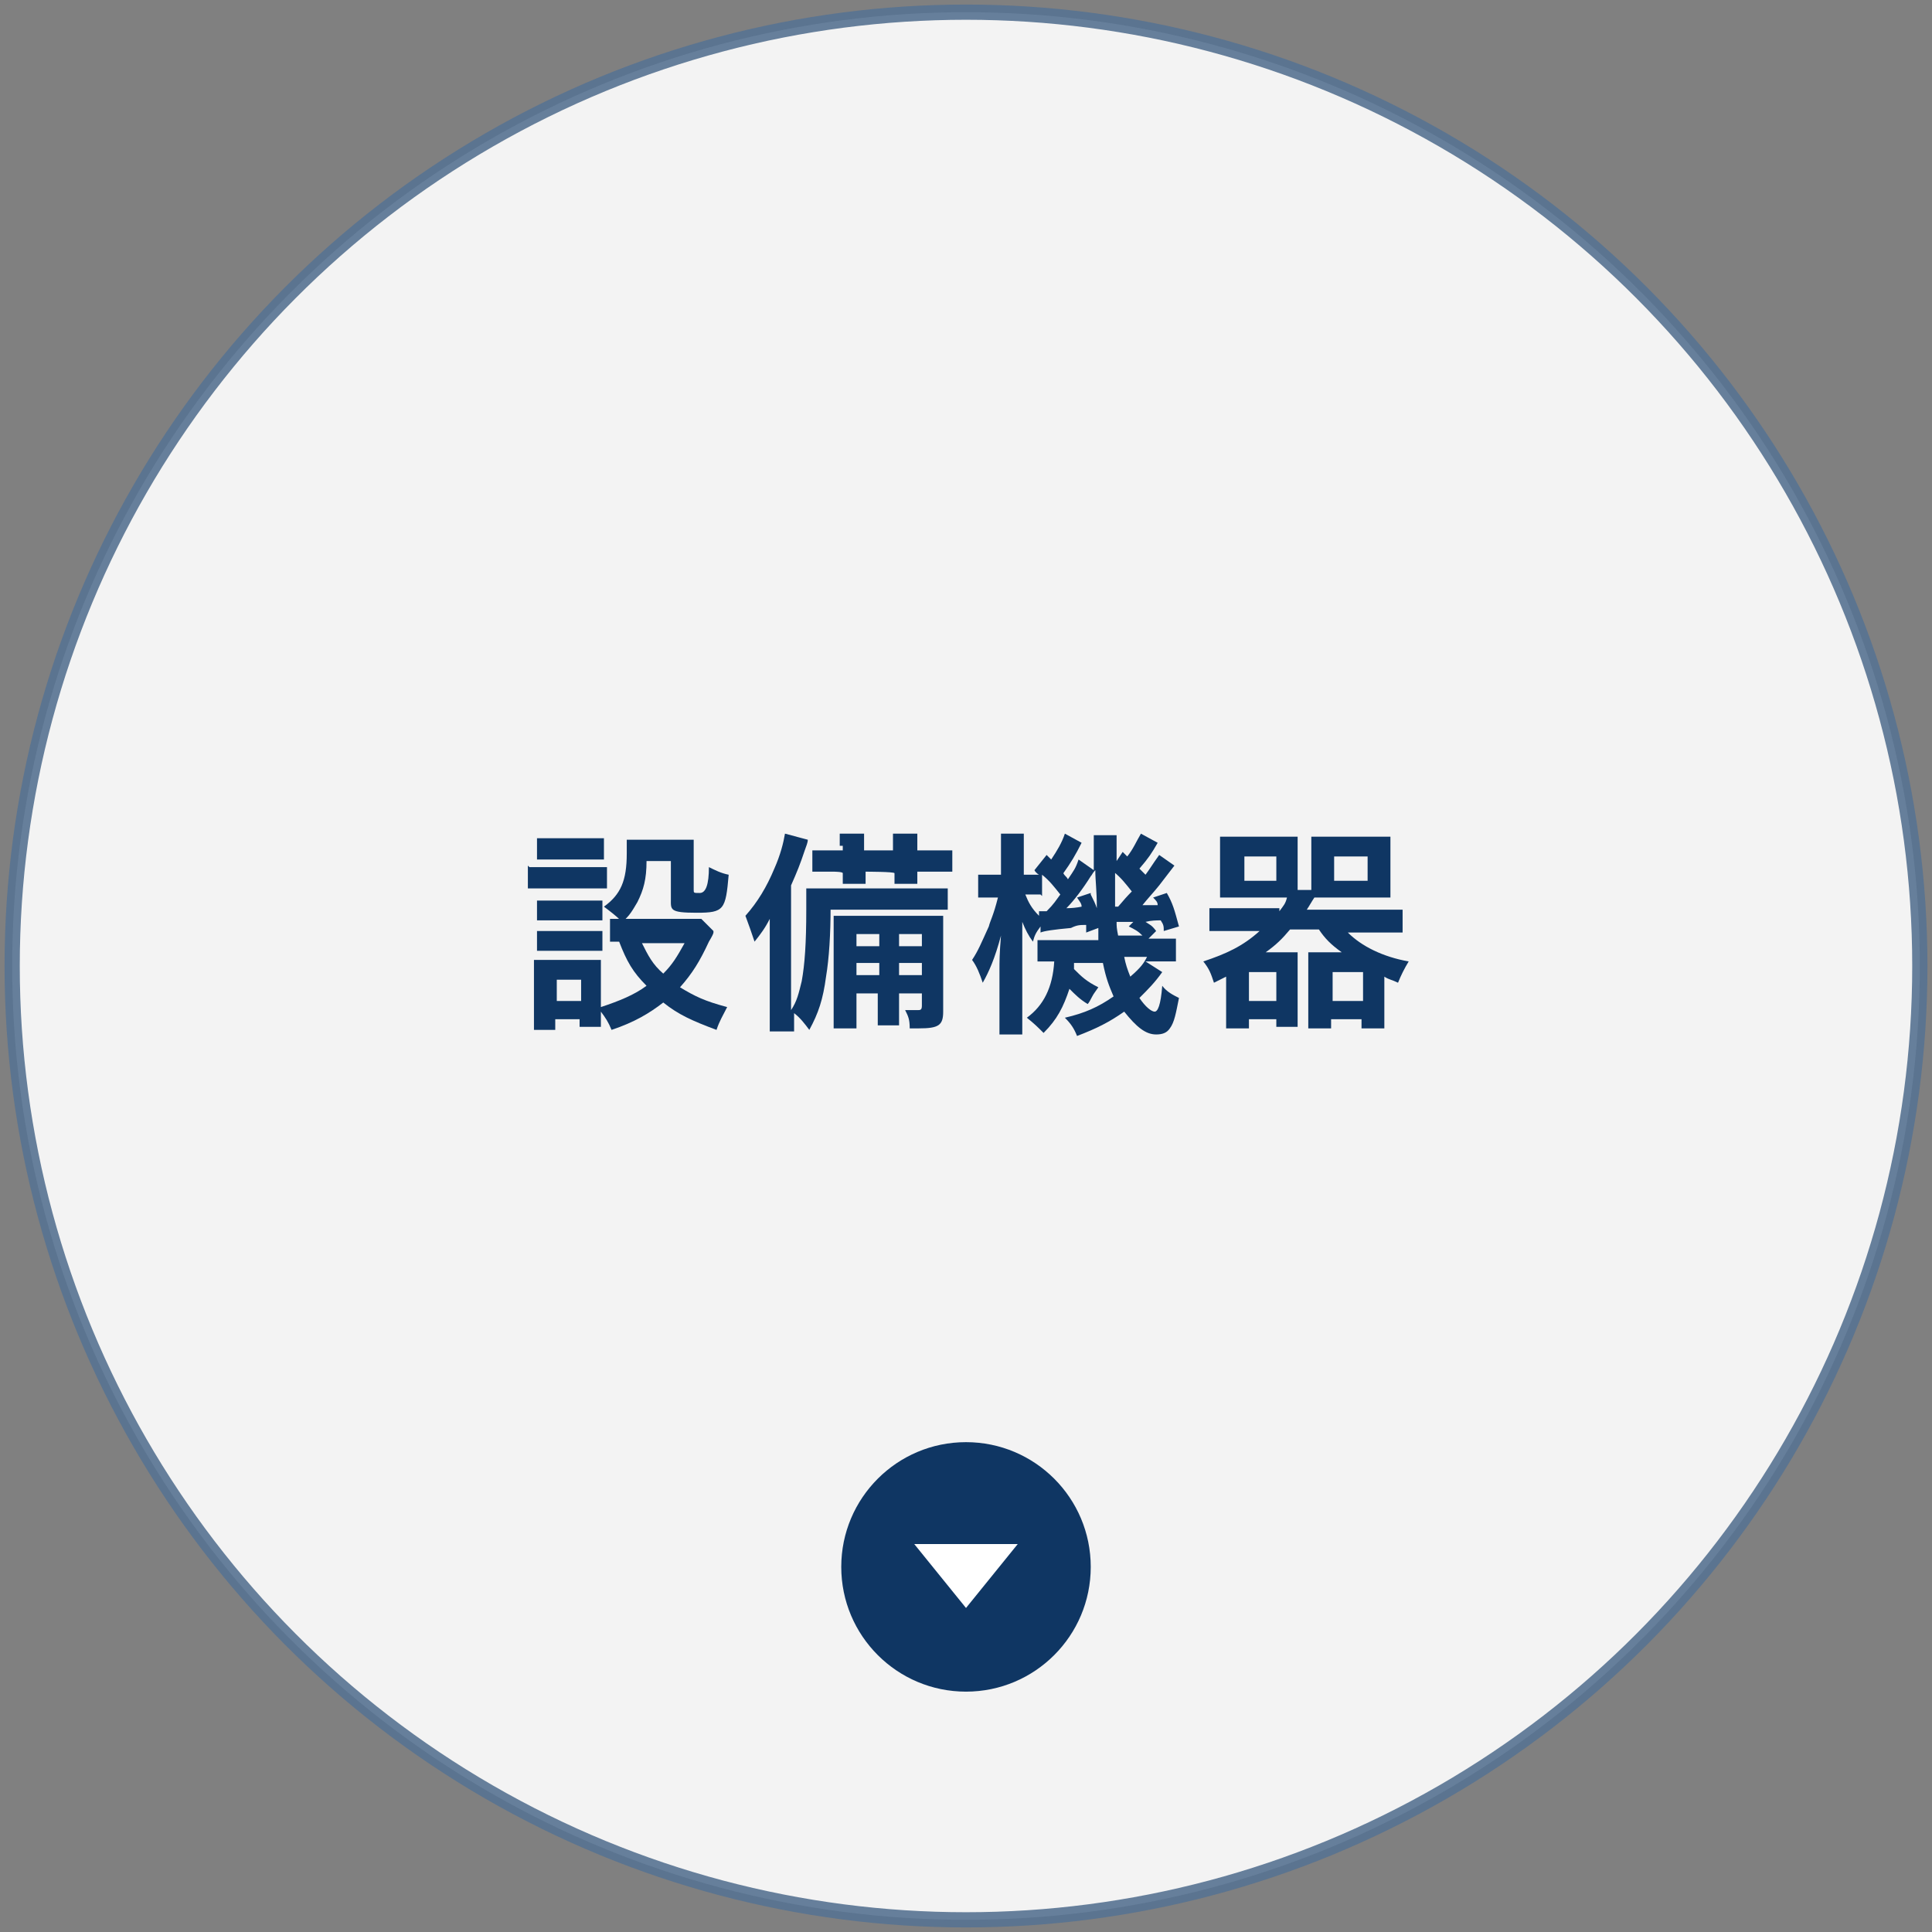 <?xml version="1.0" encoding="UTF-8"?>
<svg id="_レイヤー_1" data-name="レイヤー_1" xmlns="http://www.w3.org/2000/svg" version="1.1" viewBox="0 0 127 127">
  <rect x="0" y="0" width="127" height="127" fill="#808080" stroke="none"/>
  <!-- Generator: Adobe Illustrator 29.2.1, SVG Export Plug-In . SVG Version: 2.1.0 Build 116)  -->
  <defs>
    <style>
      .st0 {
        fill: #0f3663;
      }

      .st1 {
        opacity: .9;
        stroke: #577292;
        stroke-miterlimit: 10;
      }

      .st1, .st2 {
        fill: #fff;
      }
    </style>
  </defs>
  <circle class="st1" cx="63.5" cy="63.5" r="62.7"/>
  <g>
    <path class="st0" d="M34.8,57c.3,0,.6,0,1.1,0h2.9c.6,0,.8,0,1.1,0v1.4c-.3,0-.5,0-1.1,0h-3c-.5,0-.8,0-1.1,0v-1.5ZM46.9,61.3q0,.1-.3.6c-.6,1.3-1.1,2.1-1.9,3,1,.6,1.6.9,3.1,1.3-.3.6-.5.9-.7,1.5-1.6-.6-2.5-1-3.5-1.8-.9.7-1.9,1.3-3.4,1.8-.2-.5-.4-.8-.7-1.2,0,.5,0,.6,0,1h-1.4v-.5h-1.6v.7h-1.4c0-.4,0-.9,0-1.4v-2.1c0-.4,0-.8,0-1.1.4,0,.6,0,1.1,0h2.4c.5,0,.7,0,.9,0,0,.3,0,.5,0,1v2.1c1.2-.4,2.2-.8,3-1.4-.9-.9-1.3-1.6-1.8-2.9-.3,0-.4,0-.6,0v-1.5c.3,0,.5,0,.9,0h4.1c.5,0,.8,0,1,0l.8.8ZM35.3,55.1c.4,0,.6,0,1.2,0h2c.6,0,.8,0,1.2,0v1.4c-.4,0-.7,0-1.2,0h-2c-.5,0-.8,0-1.2,0v-1.4ZM35.3,59.2c.3,0,.5,0,.9,0h2.5c.5,0,.6,0,.9,0v1.3c-.3,0-.5,0-.9,0h-2.5c-.4,0-.6,0-.9,0v-1.3ZM35.3,61.2c.3,0,.5,0,.9,0h2.5c.5,0,.6,0,.9,0v1.3c-.3,0-.5,0-.9,0h-2.5c-.4,0-.6,0-.9,0v-1.3ZM36.6,65.8h1.6v-1.4h-1.6v1.4ZM42.5,56.6c0,1.2-.2,1.9-.6,2.7-.3.5-.5.9-1,1.3-.4-.4-.8-.7-1.2-1,1.1-.8,1.5-1.7,1.5-3.5s0-.6,0-.9c.4,0,.7,0,1.1,0h2.1c.5,0,.8,0,1.2,0,0,.3,0,.7,0,1.2v2.1c0,.2,0,.2.4.2q.6,0,.6-1.7c.4.2.8.4,1.3.5-.2,2.3-.3,2.5-2.1,2.5s-1.7-.2-1.7-.9v-2.5h-1.5ZM42.2,62c.4.8.7,1.4,1.4,2,.6-.6.9-1.1,1.4-2h-2.8Z"/>
    <path class="st0" d="M54.6,59.6c0,1.8-.1,3.4-.3,4.6-.2,1.5-.5,2.4-1.1,3.5-.3-.4-.6-.8-1-1.1,0,.5,0,.7,0,1.2h-1.6c0-.6,0-1,0-1.7v-3.9c0-.5,0-1,0-1.8-.3.6-.6,1-1,1.5q-.3-.9-.6-1.7c.8-.9,1.4-1.9,1.9-3.1.4-.9.6-1.7.7-2.3l1.5.4c0,.2-.1.4-.2.7-.3.9-.5,1.4-.9,2.3v8.2c.4-.6.5-1.1.7-1.9.2-1.1.3-2.5.3-4.7s0-1,0-1.4c.4,0,.8,0,1.5,0h6.3c.8,0,1.1,0,1.5,0v1.4c-.4,0-.8,0-1.4,0h-6.4ZM55.2,55.6c0-.4,0-.6,0-.8h1.6c0,.2,0,.5,0,.8v.3h1.9v-.3c0-.4,0-.6,0-.8h1.6c0,.2,0,.5,0,.8v.3h.9c.6,0,1.1,0,1.4,0v1.4c-.4,0-.7,0-1.4,0h-.9c0,.5,0,.6,0,.8h-1.5c0-.2,0-.4,0-.7h0c0-.1-1.9-.1-1.9-.1h0c0,.5,0,.6,0,.8h-1.5c0-.2,0-.4,0-.7h0c0-.1-.6-.1-.6-.1-.7,0-1,0-1.4,0v-1.4c.4,0,.9,0,1.4,0h.6v-.3ZM56.3,65.3v.8c0,.9,0,1.2,0,1.5h-1.5c0-.4,0-.8,0-1.5v-4.4c0-.8,0-1.1,0-1.5.4,0,.7,0,1.5,0h4.3c.7,0,1,0,1.4,0,0,.3,0,.7,0,1.5v4.8c0,.9-.3,1.1-1.6,1.1s-.1,0-.6,0c0-.6-.1-.8-.3-1.2.3,0,.6,0,.8,0s.3,0,.3-.3v-.8h-1.5v.6c0,.8,0,1.2,0,1.5h-1.4c0-.4,0-.8,0-1.5v-.6h-1.5ZM57.8,61.4h-1.5v.8h1.5v-.8ZM57.8,63.3h-1.5v.8h1.5v-.8ZM60.6,62.2v-.8h-1.5v.8h1.5ZM60.6,64.1v-.8h-1.5v.8h1.5Z"/>
    <path class="st0" d="M76.1,55.4c-.4.7-.6,1-1.2,1.7.2.2.2.2.4.4.3-.4.4-.6.9-1.3l1,.7q-.3.4-1,1.3c-.4.5-.7.8-1.1,1.3.4,0,.6,0,1,0,0-.2-.1-.3-.3-.5l.9-.3c.4.7.5,1.1.8,2.2l-1,.3c0-.3,0-.4-.2-.7-.3,0-.6,0-1,.1.3.2.4.2.7.6l-.5.5h.3c.8,0,1.1,0,1.5,0v1.5c-.4,0-.9,0-1.5,0h-.5l1.1.7c-.5.7-.9,1.1-1.5,1.7.4.6.8.9,1,.9s.4-.4.5-1.7c.3.4.7.6,1.1.8-.2,1-.3,1.6-.6,2-.2.3-.5.4-.9.4-.7,0-1.3-.5-2.1-1.5-1,.7-1.8,1.1-3.1,1.6-.2-.5-.4-.8-.8-1.2,1.3-.3,2.2-.7,3.2-1.4-.3-.7-.5-1.2-.7-2.2h-1.9c0,.2,0,.3,0,.4.5.5.8.8,1.6,1.2-.2.3-.3.4-.4.6q-.2.4-.3.5c-.5-.3-.8-.6-1.2-1-.4,1.2-.8,2-1.7,2.9-.4-.4-.6-.6-1.1-1,1.1-.8,1.7-2,1.8-3.7-.5,0-.8,0-1.1,0v-1.4c.3,0,.6,0,1.1,0h2.9c0-.4,0-.5,0-.8l-.8.3c0-.2,0-.3,0-.5-.4,0-.6,0-1,.2-1.1.1-1.8.2-2,.3v-.4c-.3.4-.4.6-.5,1-.3-.4-.5-.8-.7-1.3,0,.4,0,1.2,0,1.7v4c0,.9,0,1.4,0,1.7h-1.5c0-.4,0-1,0-1.7v-2.5c0-.6,0-1.1.1-2.3-.4,1.5-.8,2.4-1.2,3.1-.2-.6-.4-1.1-.7-1.5.4-.6.6-1.1,1.1-2.2.1-.4.3-.7.6-1.9h-.3c-.4,0-.7,0-1,0v-1.5c.2,0,.4,0,1,0h.5v-1.2c0-.7,0-1.1,0-1.5h1.5c0,.3,0,.7,0,1.5v1.2h.3c.3,0,.5,0,.7,0,0,0-.2-.1-.3-.3l.8-1,.3.3c.4-.6.7-1.1.9-1.7l1.1.6c-.4.8-.7,1.3-1.2,2,.1.2.2.2.3.4.4-.6.5-.7.7-1.3l1,.7v-.7c0-1,0-1.2,0-1.6h1.5c0,.3,0,.5,0,.9s0,.2,0,.4v.4l.4-.6c.2.2.3.3.3.3.4-.5.6-1,.9-1.5l1.1.6ZM68.4,58.8c-.4,0-.5,0-.8,0h-.2c.2.5.4.9.9,1.4v-.3c0,0,.1,0,.2,0h.3c.5-.5.6-.7.9-1.1-.4-.5-.7-.9-1.2-1.3v1.4ZM71.7,58.8c.2.4.3.6.4.9,0-1.2-.1-1.8-.1-2.5-.2.2-.2.3-.3.4-.5.8-1.1,1.6-1.6,2.1q.5,0,1-.1c0-.2-.1-.3-.3-.6l.9-.3ZM73.3,57.3q0,1.3,0,2.3h.2q.5-.6.9-1c-.4-.5-.7-.9-1.2-1.3ZM74.7,60.6c-.1,0-.2,0-.3,0q-.2,0-.6,0s-.2,0-.4,0c0,.3,0,.4.1.9h1.6c-.3-.3-.5-.4-.9-.6l.4-.4ZM73.9,62.9c.1.5.2.8.4,1.3.7-.6.9-.9,1.1-1.3h-1.5Z"/>
    <path class="st0" d="M84.1,59.9c.3-.4.4-.5.5-.9h-3.1c-.4,0-1,0-1.3,0,0-.4,0-.7,0-1.2v-1.6c0-.5,0-.9,0-1.2.4,0,.8,0,1.4,0h2.4c.6,0,1,0,1.3,0,0,.3,0,.6,0,1.1v2.4h.9c0-.1,0-.2,0-.5v-1.9c0-.5,0-.8,0-1.1.4,0,.7,0,1.3,0h2.5c.6,0,.9,0,1.4,0,0,.3,0,.7,0,1.2v1.6c0,.5,0,.8,0,1.2-.4,0-.9,0-1.3,0h-2.5c-.5,0-.9,0-1.2,0-.2.3-.3.5-.5.8h4.8c.6,0,1.1,0,1.5,0v1.5c-.5,0-.9,0-1.5,0h-2.1c.9.9,2.3,1.6,4,1.9-.3.5-.5.9-.7,1.4-.4-.2-.6-.2-.9-.4v2.1c0,.4,0,1,0,1.3h-1.5v-.6h-2v.6h-1.5c0-.3,0-.7,0-1.1v-2.8c0-.5,0-.8,0-1.1.3,0,.6,0,1.1,0h1.1c-.7-.5-1.1-.9-1.5-1.5h-1.9c-.5.6-.9,1-1.6,1.5h1c.4,0,.8,0,1.1,0,0,.3,0,.6,0,1.1v2.7c0,.4,0,.7,0,1.1h-1.4v-.5h-1.8v.6h-1.5c0-.4,0-.9,0-1.3v-2.1c-.2.1-.4.2-.8.4-.2-.6-.3-.9-.7-1.4,1.5-.5,2.6-1,3.7-2h-1.8c-.7,0-1.1,0-1.5,0v-1.5c.4,0,.9,0,1.5,0h3.1ZM81.8,57.9h2.1v-1.6h-2.1v1.6ZM82.1,65.8h1.8v-1.9h-1.8v1.9ZM87.6,65.8h2v-1.9h-2v1.9ZM87.7,57.9h2.2v-1.6h-2.2v1.6Z"/>
  </g>
  <g>
    <circle class="st0" cx="63.5" cy="103" r="8.2"/>
    <polygon class="st2" points="63.5 105.7 66.9 101.5 60.1 101.5 63.5 105.7"/>
  </g>
</svg>